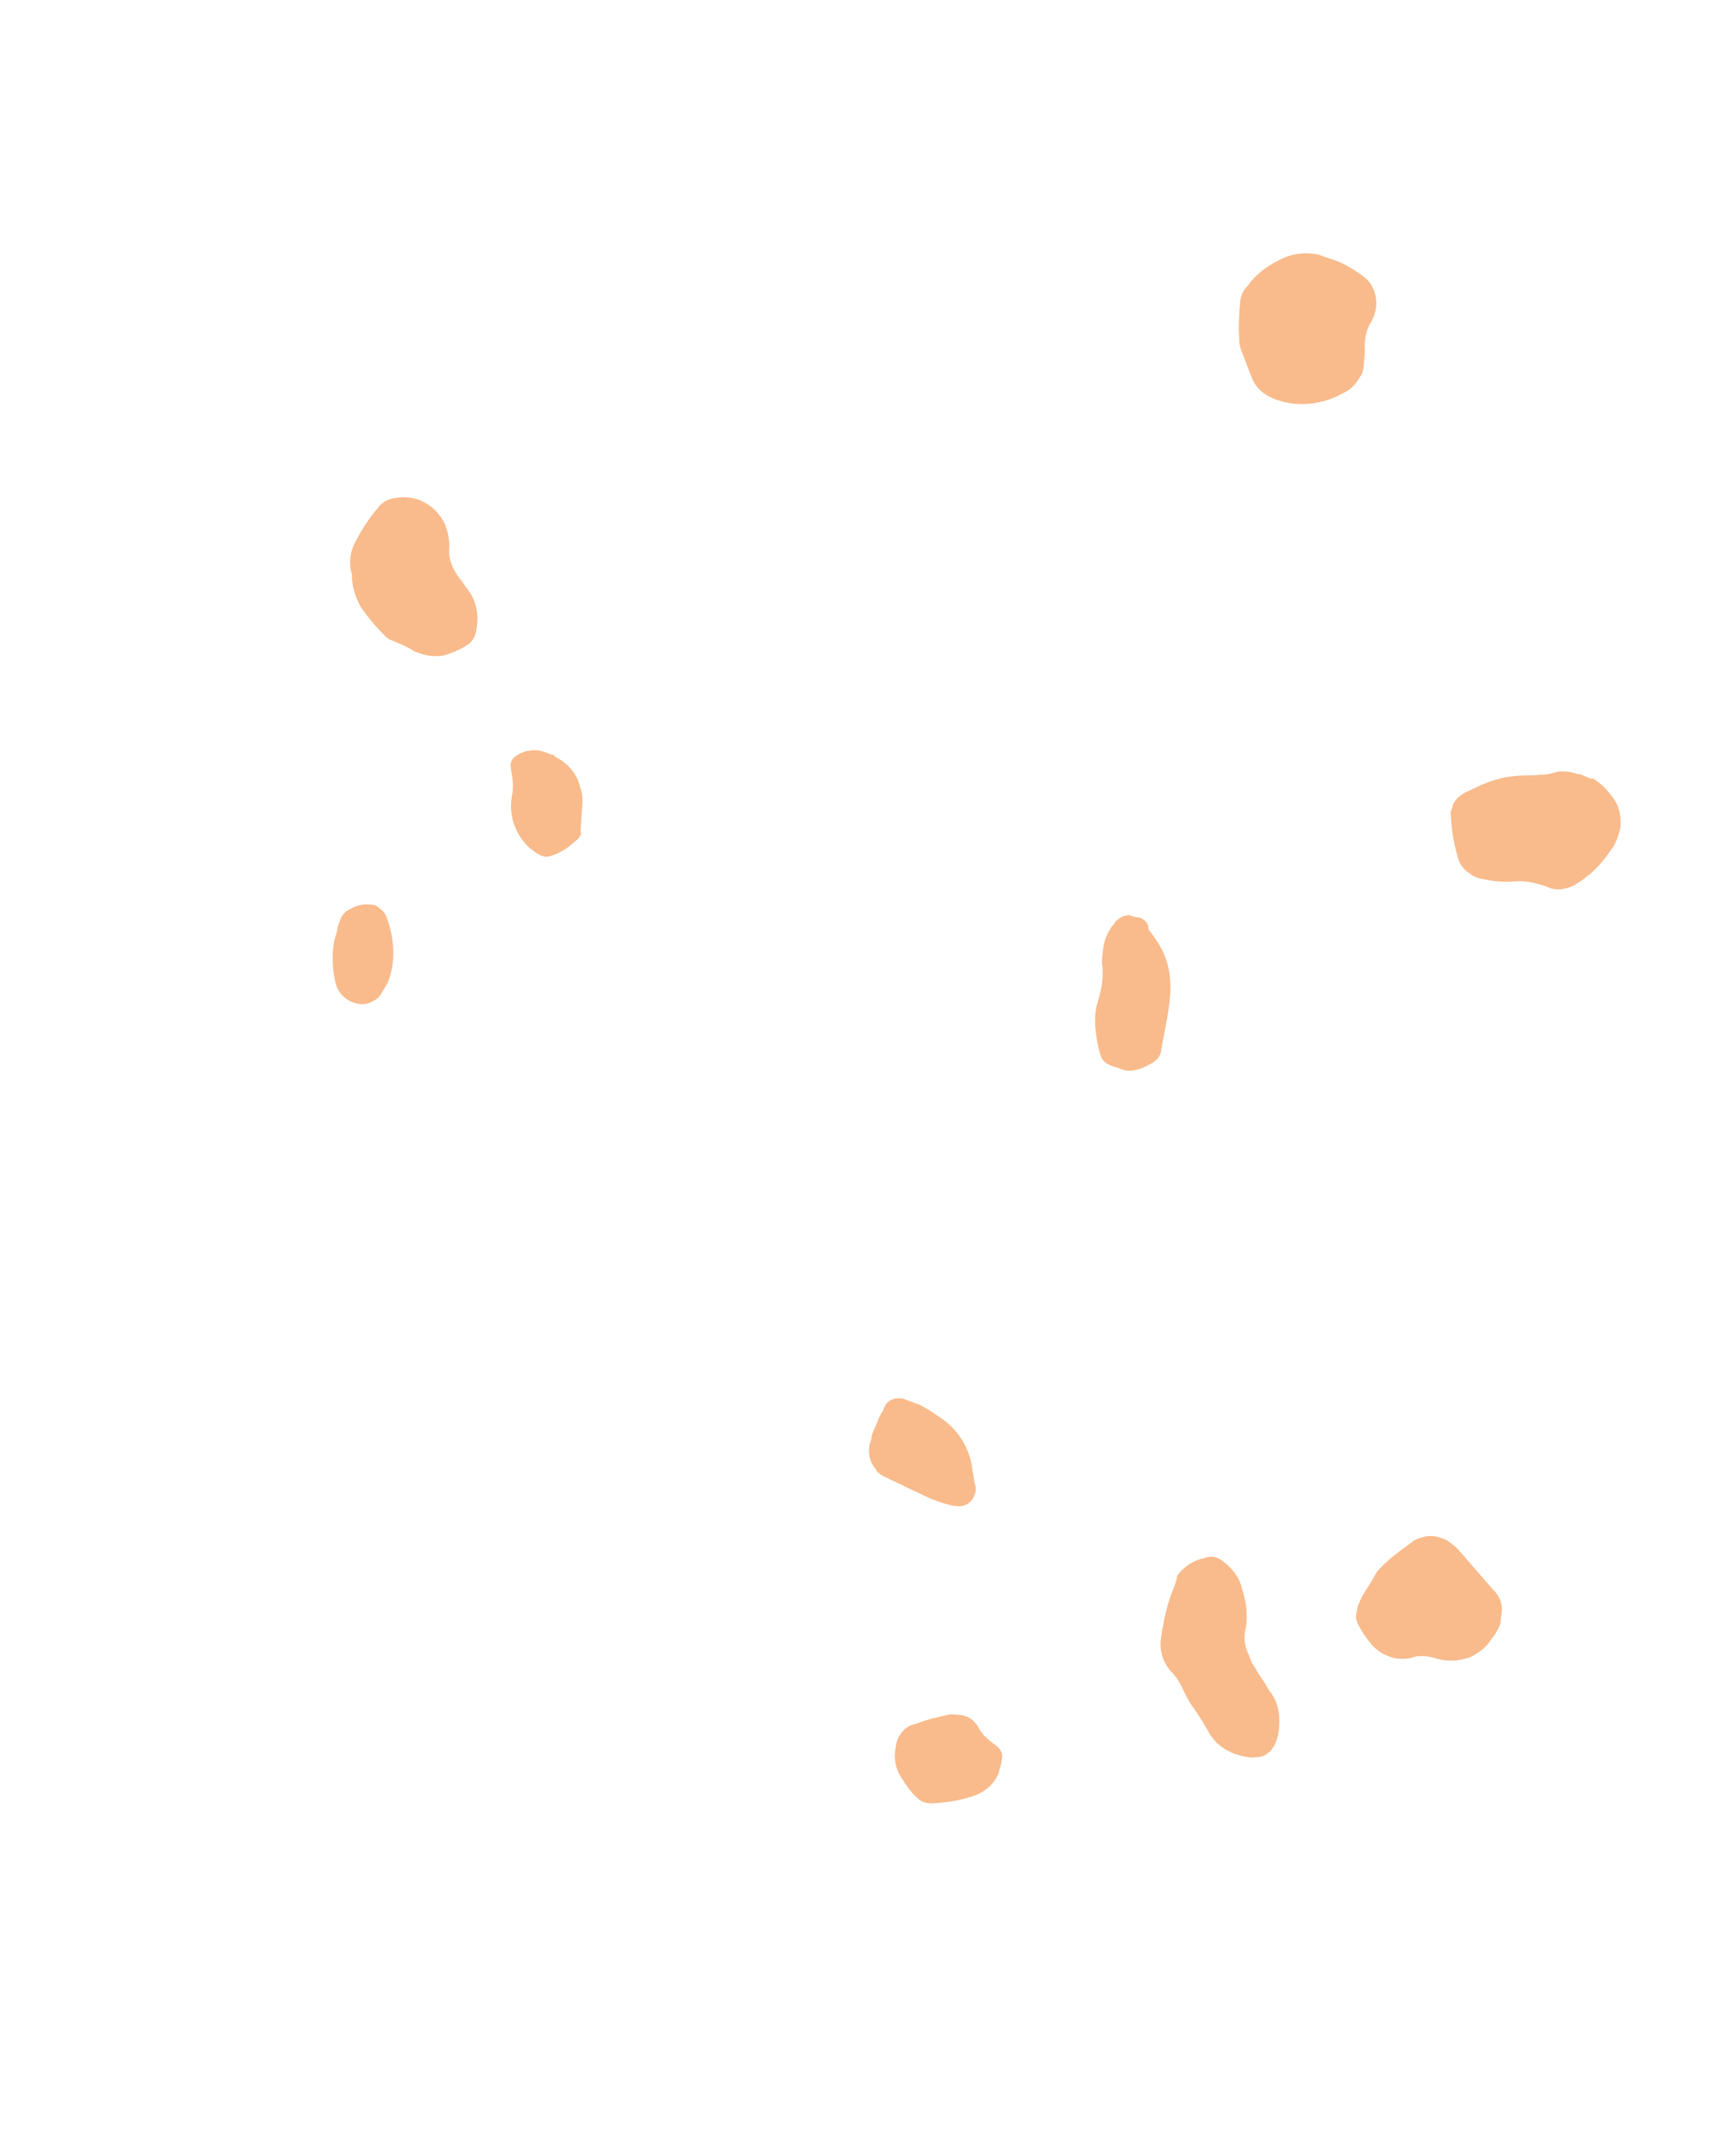 <?xml version="1.0" encoding="UTF-8"?>
<svg xmlns="http://www.w3.org/2000/svg" xmlns:xlink="http://www.w3.org/1999/xlink" version="1.1" id="Ebene_1" x="0px" y="0px" viewBox="0 0 106 130" style="enable-background:new 0 0 106 130;" xml:space="preserve">
<style type="text/css">
	.st0{fill:#F9BB8C;}
</style>
<g id="Gruppe_478_00000103250194092869884990000002809369951832384389_" transform="matrix(-0.07, 0.998, -0.998, -0.07, 120.209, 3.283)">
	<path id="Pfad_289_00000029761932919146612360000006630166707771634051_" class="st0" d="M15.3,37.6c-0.1,0.4-0.2,0.8-0.3,1.1   c-0.1,0.8,0,1.6,0.5,2.4c0.4,0.7,1,1.4,1.7,1.8c0.3,0.3,0.7,0.4,1.1,0.4c0.7,0,1.4,0,2.1-0.1c0.3,0,0.6-0.1,0.8-0.2l1.5-0.7   c0.7-0.3,1.1-0.9,1.3-1.6c0.4-1.4,0.1-2.9-0.7-4.1c-0.2-0.4-0.6-0.7-1-0.9c-0.3-0.2-0.6-0.2-0.9-0.2c-0.3,0-0.6,0-0.8,0   c-0.6,0.1-1.3,0-1.8-0.3c-0.9-0.4-2-0.2-2.6,0.6C15.8,36.4,15.5,37,15.3,37.6z"></path>
	<path id="Pfad_290_00000068666578051551592070000015386485918124975235_" class="st0" d="M45.5,20.6c0,0.3-0.1,0.5-0.1,0.8   c0,0.2,0,0.5,0.1,0.7c0.1,0.3,0.2,0.6,0.2,0.9c0.1,0.5,0.1,1.1,0.2,1.6c0.1,0.6,0.3,1.2,0.6,1.8c0.2,0.4,0.4,0.7,0.6,1.1   c0.2,0.3,0.5,0.6,0.8,0.7c0.2,0,0.3,0.1,0.5,0.1c0.9-0.1,1.8-0.3,2.6-0.6c0.4-0.1,0.8-0.4,1-0.8c0.2-0.3,0.3-0.6,0.3-0.9   c0.1-0.6,0.1-1.3,0-1.9c-0.1-0.7,0-1.3,0.2-2c0.2-0.5,0.1-1.1-0.2-1.6c-0.6-0.9-1.4-1.6-2.3-2.1c-0.4-0.3-0.9-0.4-1.4-0.5   c-0.6,0-1.2,0.1-1.7,0.5c-0.5,0.4-0.9,0.8-1.2,1.4C45.8,19.9,45.6,20.2,45.5,20.6z"></path>
	<path id="Pfad_291_00000093891397387843344490000017148431615159848579_" class="st0" d="M96.9,41.9c0.6,0.2,1.2,0.3,1.8,0.4   c0.3,0,0.7,0.1,1,0.1c0.9,0.1,1.7-0.2,2.3-0.9c0.3-0.3,0.6-0.5,1-0.7c0.3-0.2,0.7-0.4,1-0.7c0.3-0.2,0.5-0.4,0.8-0.6   c0.2-0.1,0.4-0.3,0.6-0.4c0.6-0.4,1-1,1.2-1.7c0.1-0.4,0.2-0.9,0.1-1.3c0-0.4-0.3-0.8-0.7-1c-0.6-0.3-1.3-0.3-2-0.2   c-0.5,0.1-1,0.3-1.4,0.7c-0.5,0.3-0.9,0.7-1.4,1c-0.2,0.2-0.5,0.3-0.7,0.4c-0.5,0.3-1,0.4-1.6,0.3c-0.8-0.1-1.7,0.1-2.4,0.4   c-0.7,0.2-1.2,0.7-1.6,1.3c-0.2,0.3-0.3,0.7-0.1,1.1c0.2,0.7,0.6,1.2,1.2,1.6C96.3,41.7,96.6,41.8,96.9,41.9z"></path>
	<path id="Pfad_292_00000134232728952075309050000013426143541911442362_" class="st0" d="M43,92.1c0.2-0.6,0.3-1.3,0.1-1.9   c-0.2-0.5-0.4-0.9-0.7-1.3c-0.2-0.3-0.6-0.5-1-0.5c-0.9-0.1-1.7,0.1-2.4,0.7c-0.2,0.2-0.5,0.4-0.7,0.6c-0.5,0.4-1,0.7-1.7,0.7   c-0.6,0-1.2,0.2-1.7,0.5c-0.4,0.3-0.8,0.7-1,1.2c-0.3,0.6-0.3,1.3-0.1,2c0.1,0.3,0.3,0.6,0.6,0.8c0.7,0.5,1.4,0.9,2.1,1.2   c0.6,0.3,1.4,0.4,2.1,0.1c0.1,0,0.1,0,0.2,0c0.7-0.1,1.4-0.4,1.9-0.8c0.6-0.5,1.1-1,1.6-1.6c0-0.1,0.1-0.1,0.1-0.2   C42.6,93,42.8,92.4,43,92.1z"></path>
	<path id="Pfad_293_00000142869396235293309210000015885049371954116022_" class="st0" d="M97.8,21.9c-0.2-0.1-0.5-0.1-0.7-0.1   c-0.6-0.1-1.2,0.1-1.6,0.6c-0.4,0.4-0.8,0.8-1.2,1.2c-0.4,0.4-0.7,0.7-1.1,1.1c-0.2,0.2-0.3,0.4-0.5,0.7c-0.2,0.5-0.3,1-0.1,1.5   c0.1,0.3,0.2,0.5,0.4,0.7c0.5,0.6,1,1.2,1.6,1.7c0.2,0.2,0.4,0.3,0.6,0.4c0.5,0.2,0.9,0.5,1.4,0.7c0.3,0.1,0.5,0.2,0.8,0.2   c0.3,0.1,0.6,0,0.9-0.2c0.3-0.2,0.6-0.4,0.9-0.7c0.5-0.4,0.8-1,0.9-1.7c0-0.3,0-0.6-0.1-0.9c-0.2-0.4-0.2-0.9-0.1-1.4   c0.2-0.8,0.1-1.5-0.2-2.2c-0.3-0.5-0.7-1-1.2-1.2C98.3,22.1,98,22,97.8,21.9z"></path>
	<path id="Pfad_294_00000088130264734775596080000000085576805867640489_" class="st0" d="M56.1,46.8c0,0.2,0,0.4-0.1,0.6   c0,0.3,0.2,0.6,0.4,0.8c0.3,0.2,0.6,0.4,0.9,0.5c0.5,0.2,1.1,0.2,1.7,0.2c0.8-0.2,1.7-0.1,2.5,0.1c0.5,0.1,1,0.1,1.6,0   c0.5-0.1,1-0.2,1.5-0.4c0.3-0.1,0.5-0.3,0.6-0.6c0.1-0.2,0.1-0.5,0.2-0.7c0.1-0.3,0.1-0.6,0-0.9c-0.1-0.4-0.3-0.7-0.5-1   c-0.2-0.3-0.5-0.5-0.9-0.5c-1.1-0.1-2.2-0.3-3.3-0.3c-1,0-2,0.2-2.9,0.8c-0.3,0.2-0.7,0.5-1,0.8C56.4,46.2,56.2,46.5,56.1,46.8z"></path>
	<path id="Pfad_295_00000159432709337559971800000017412981820895862194_" class="st0" d="M88.2,60.7c0.3,0.1,0.5,0.2,0.8,0.2   c0.6,0.2,1.3,0.1,1.8-0.4c0.2-0.1,0.3-0.3,0.4-0.5c0.3-0.8,0.6-1.5,0.9-2.3c0.3-0.7,0.5-1.4,0.6-2.1c0-0.1,0-0.2,0-0.3   c0-0.4-0.3-0.8-0.7-0.9c-0.2-0.1-0.5-0.1-0.7,0c-0.3,0.1-0.5,0.1-0.8,0.2c-1.2,0.2-2.3,0.9-3,2c-0.3,0.5-0.6,1-0.8,1.5   c-0.1,0.3-0.2,0.7-0.3,1c-0.1,0.6,0.2,1.1,0.8,1.2C87.7,60.6,88,60.6,88.2,60.7z"></path>
	<path id="Pfad_296_00000147904802008263457360000007514842343013264001_" class="st0" d="M108.7,51.7c-0.2,0-0.4-0.1-0.7-0.1   c-0.4-0.1-0.7,0.1-0.9,0.4c-0.3,0.5-0.6,0.9-1.1,1.2c-0.4,0.3-0.6,0.7-0.6,1.1c0,0.2,0,0.4,0,0.6c0.2,0.7,0.4,1.4,0.7,2   c0,0.1,0.1,0.2,0.1,0.3c0.3,0.6,0.9,0.9,1.5,0.9c0.6,0.1,1.3-0.1,1.8-0.5c0.4-0.3,0.8-0.6,1.1-1c0.2-0.2,0.3-0.5,0.3-0.7   c0-0.1,0-0.2,0-0.2c-0.1-0.9-0.3-1.8-0.7-2.7C109.9,52.4,109.4,51.9,108.7,51.7z"></path>
	<path id="Pfad_297_00000001657747651961987110000016037312692312114318_" class="st0" d="M48.7,83.3c-0.1,0.3-0.2,0.6-0.2,0.9   c0,0.4,0.1,0.8,0.4,1.2c0.2,0.3,0.5,0.4,0.8,0.3c0.2,0,0.3-0.1,0.5-0.1c0.3-0.1,0.7-0.1,1-0.1c1.3,0.2,2.5-0.3,3.3-1.3   c0.1-0.2,0.2-0.3,0.3-0.5c0.1-0.2,0.2-0.5,0.1-0.7c-0.1-0.3-0.2-0.5-0.4-0.8c-0.2-0.3-0.4-0.5-0.7-0.8c-0.2-0.2-0.4-0.3-0.6-0.2   c-0.5,0-1,0-1.4,0c-0.4,0-0.8,0-1.2,0.2c-0.8,0.2-1.5,0.9-1.8,1.7C48.7,83.1,48.7,83.2,48.7,83.3z"></path>
	<path id="Pfad_298_00000147942247438072495400000004841074461429179308_" class="st0" d="M63.3,92.3c-0.9-0.3-1.8-0.3-2.7-0.1   c-0.4,0.1-0.8,0.2-1.2,0.4c-0.3,0.1-0.5,0.3-0.6,0.5c-0.2,0.2-0.2,0.4-0.2,0.7c0,0.5,0.2,0.9,0.5,1.3c0.1,0.1,0.2,0.2,0.4,0.3   c0.3,0.1,0.6,0.2,0.9,0.2c0.7,0.2,1.4,0.2,2,0.1c0.3,0,0.6-0.1,1-0.2c0.8-0.2,1.3-0.9,1.3-1.7c0-0.4-0.3-0.9-0.6-1.1   C63.7,92.5,63.5,92.4,63.3,92.3z"></path>
</g>
</svg>
